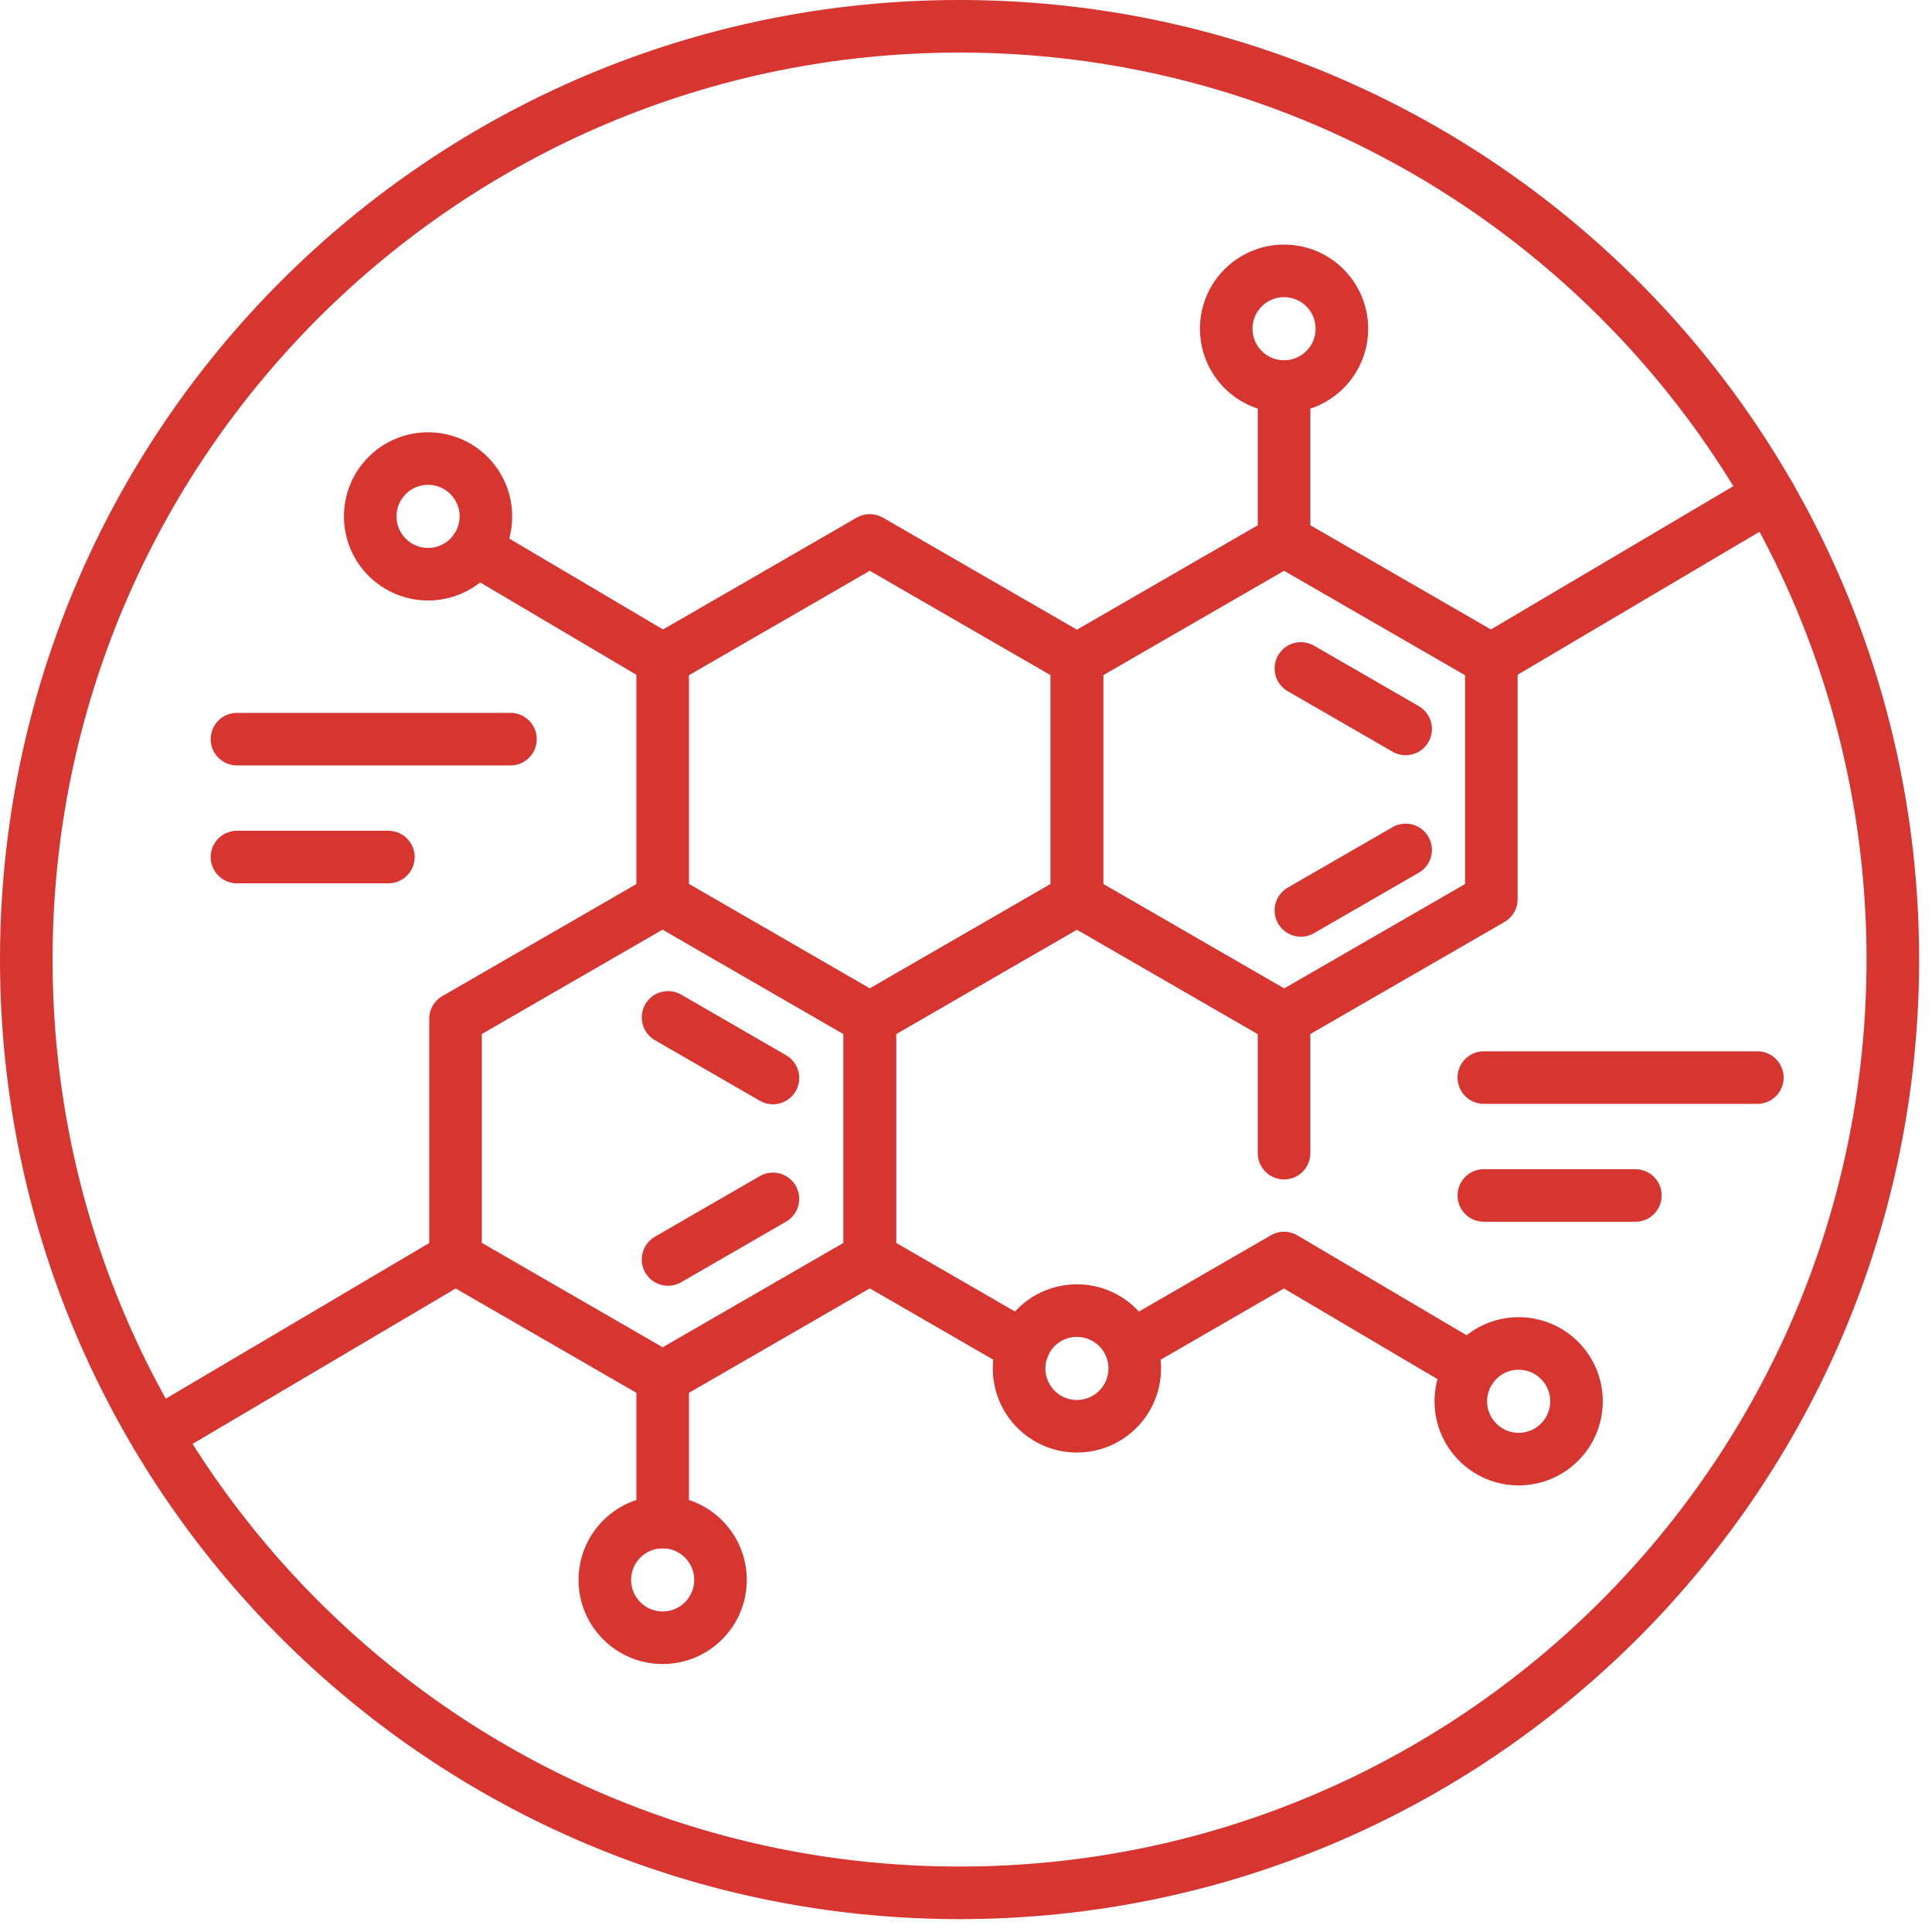 <svg xmlns="http://www.w3.org/2000/svg" fill="none" viewBox="0 0 147 147" height="147" width="147">
<g clip-path="url(#clip0_4605_53)">
<path stroke-linecap="round" stroke-miterlimit="10" stroke-width="4" stroke="#D7352F" d="M73.01 144.02C112.228 144.02 144.02 112.228 144.02 73.01C144.02 33.792 112.228 2 73.01 2C33.792 2 2 33.792 2 73.01C2 112.228 33.792 144.02 73.01 144.02Z"></path>
<path stroke-linejoin="round" stroke-linecap="round" stroke-width="4" stroke="#D7352F" d="M66.18 41.12L50.42 50.22V68.42L66.18 77.52L81.94 68.42V50.22L66.18 41.12Z"></path>
<path stroke-linejoin="round" stroke-linecap="round" stroke-width="4" stroke="#D7352F" d="M97.7 41.12L81.94 50.22V68.42L97.7 77.52L113.47 68.42V50.22L97.7 41.12Z"></path>
<path stroke-linejoin="round" stroke-linecap="round" stroke-width="4" stroke="#D7352F" d="M50.42 68.42L34.66 77.52V95.72L50.42 104.82L66.18 95.72V77.52L50.42 68.42Z"></path>
<path stroke-linejoin="round" stroke-linecap="round" stroke-width="4" stroke="#D7352F" d="M58.81 82.02L50.83 77.41"></path>
<path stroke-linejoin="round" stroke-linecap="round" stroke-width="4" stroke="#D7352F" d="M50.83 95.83L58.81 91.22"></path>
<path stroke-linejoin="round" stroke-linecap="round" stroke-width="4" stroke="#D7352F" d="M106.95 55.46L98.98 50.86"></path>
<path stroke-linejoin="round" stroke-linecap="round" stroke-width="4" stroke="#D7352F" d="M98.98 69.27L106.95 64.67"></path>
<path stroke-linejoin="round" stroke-linecap="round" stroke-width="4" stroke="#D7352F" d="M86.02 102.47L97.7 95.72L111.93 104.12"></path>
<path stroke-linejoin="round" stroke-linecap="round" stroke-width="4" stroke="#D7352F" d="M97.7 87.74V77.52L81.94 68.42L66.18 77.52V95.72L77.87 102.47"></path>
<path stroke-linejoin="round" stroke-linecap="round" stroke-width="4" stroke="#D7352F" d="M115.55 111.02C117.98 111.02 119.95 109.05 119.95 106.62C119.95 104.19 117.98 102.22 115.55 102.22C113.12 102.22 111.15 104.19 111.15 106.62C111.15 109.05 113.12 111.02 115.55 111.02Z"></path>
<path stroke-linejoin="round" stroke-linecap="round" stroke-width="4" stroke="#D7352F" d="M34.66 95.72L11.89 109.17"></path>
<path stroke-linejoin="round" stroke-linecap="round" stroke-width="4" stroke="#D7352F" d="M50.42 50.2L36.19 41.79"></path>
<path stroke-linejoin="round" stroke-linecap="round" stroke-width="4" stroke="#D7352F" d="M32.57 43.69C35 43.69 36.97 41.72 36.97 39.29C36.97 36.86 35 34.89 32.57 34.89C30.14 34.89 28.17 36.86 28.17 39.29C28.17 41.72 30.14 43.69 32.57 43.69Z"></path>
<path stroke-linejoin="round" stroke-linecap="round" stroke-width="4" stroke="#D7352F" d="M113.47 50.2L134.63 37.69"></path>
<path stroke-linejoin="round" stroke-linecap="round" stroke-width="4" stroke="#D7352F" d="M97.7 29.41C100.13 29.41 102.1 27.44 102.1 25.01C102.1 22.58 100.13 20.61 97.7 20.61C95.27 20.61 93.3 22.58 93.3 25.01C93.3 27.44 95.27 29.41 97.7 29.41Z"></path>
<path stroke-linejoin="round" stroke-linecap="round" stroke-width="4" stroke="#D7352F" d="M97.7 29.41V41.12"></path>
<path stroke-linejoin="round" stroke-linecap="round" stroke-width="4" stroke="#D7352F" d="M50.42 124.61C52.85 124.61 54.82 122.64 54.82 120.21C54.82 117.78 52.85 115.81 50.42 115.81C47.99 115.81 46.02 117.78 46.02 120.21C46.02 122.64 47.99 124.61 50.42 124.61Z"></path>
<path stroke-linejoin="round" stroke-linecap="round" stroke-width="4" stroke="#D7352F" d="M81.94 108.52C84.37 108.52 86.34 106.55 86.34 104.12C86.34 101.69 84.37 99.72 81.94 99.72C79.51 99.72 77.54 101.69 77.54 104.12C77.54 106.55 79.51 108.52 81.94 108.52Z"></path>
<path stroke-linejoin="round" stroke-linecap="round" stroke-width="4" stroke="#D7352F" d="M50.42 115.81V104.82"></path>
<path stroke-linejoin="round" stroke-linecap="round" stroke-width="4" stroke="#D7352F" d="M112.9 90.96H124.43"></path>
<path stroke-linejoin="round" stroke-linecap="round" stroke-width="4" stroke="#D7352F" d="M112.9 81.99H133.71"></path>
<path stroke-linejoin="round" stroke-linecap="round" stroke-width="4" stroke="#D7352F" d="M18.03 65.21H29.55"></path>
<path stroke-linejoin="round" stroke-linecap="round" stroke-width="4" stroke="#D7352F" d="M18.03 56.24H38.84"></path>
</g>
<defs>
<clipPath id="clip0_4605_53">
<rect fill="white" height="146.02" width="146.02"></rect>
</clipPath>
</defs>
</svg>
